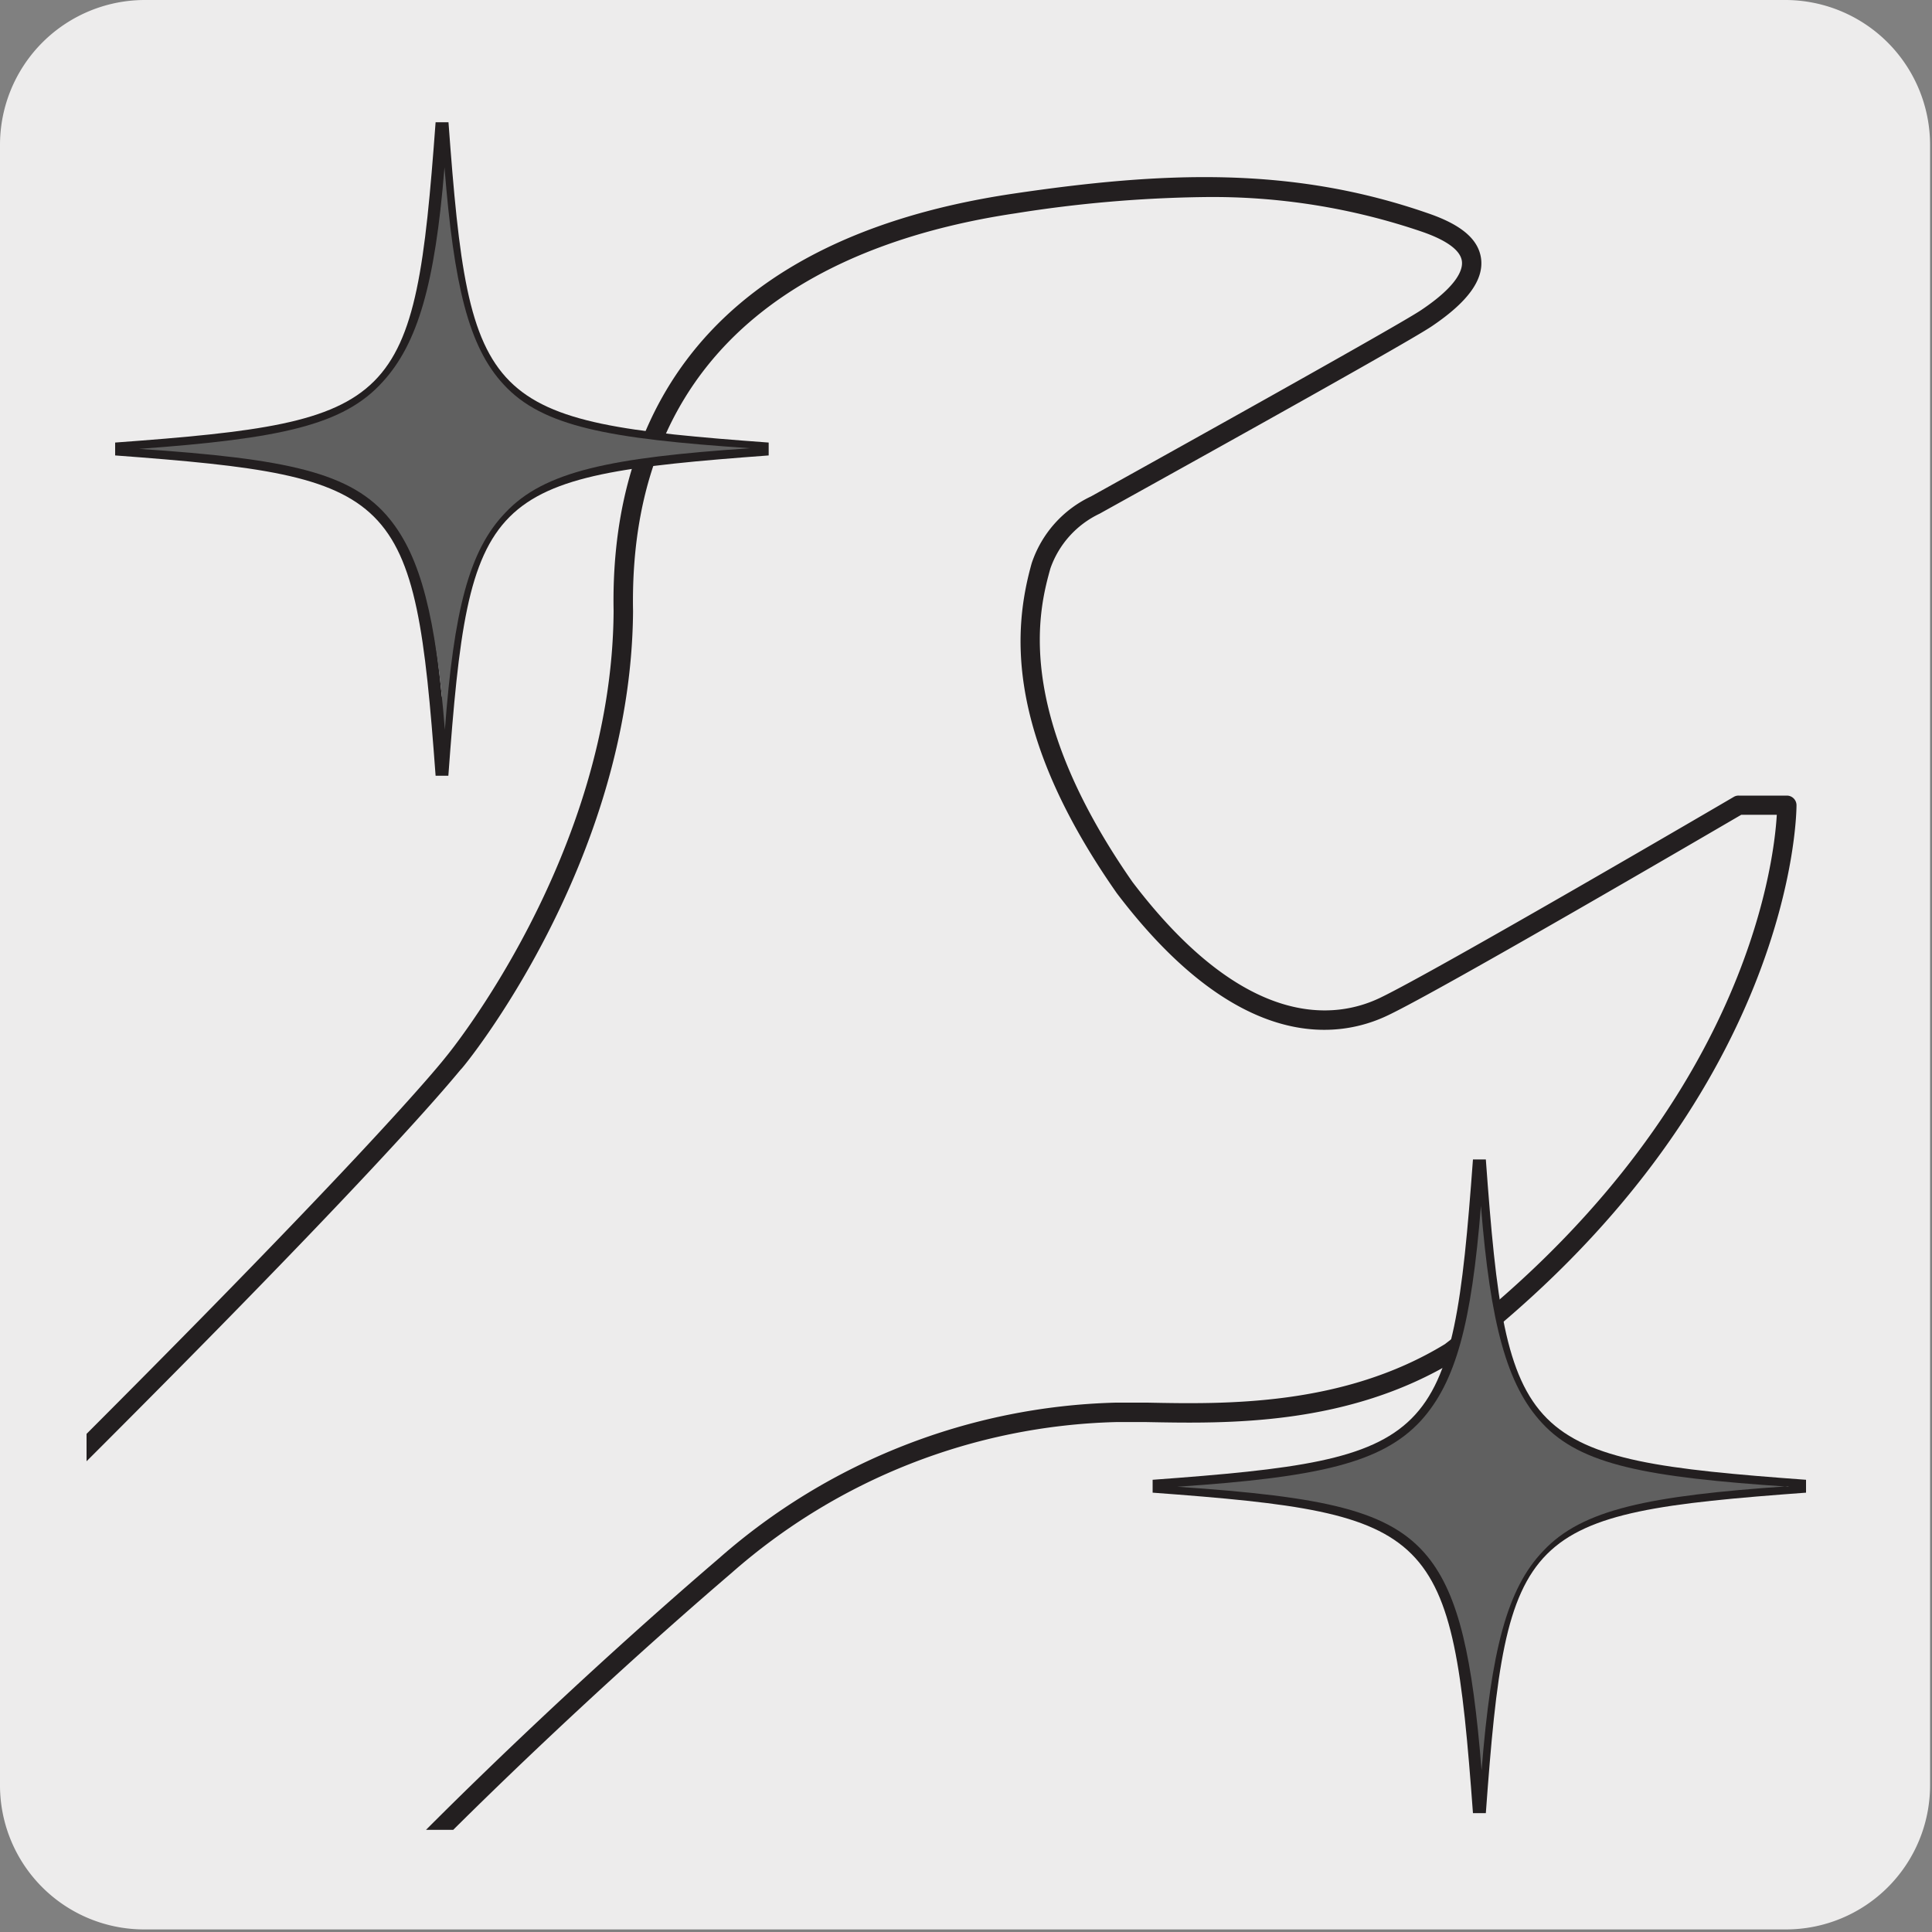 <svg xmlns="http://www.w3.org/2000/svg" xmlns:xlink="http://www.w3.org/1999/xlink" viewBox="0 0 150 150"><rect x="0" y="0" width="150" height="150" fill="#808080" stroke="none"/><defs><style>.cls-1{fill:none;}.cls-2{fill:#edecec;}.cls-3{clip-path:url(#clip-path);}.cls-4{fill:#231f20;}.cls-5{clip-path:url(#clip-path-2);}.cls-6{clip-path:url(#clip-path-3);}.cls-7{clip-path:url(#clip-path-4);}.cls-8{clip-path:url(#clip-path-5);}.cls-9{fill:#e9eaeb;}.cls-10{fill:#606060;}.cls-11{clip-path:url(#clip-path-6);}.cls-12{clip-path:url(#clip-path-7);}.cls-13{clip-path:url(#clip-path-8);}</style><clipPath id="clip-path"><path class="cls-1" d="M17.63-330.07a8.37,8.37,0,0,0-6,2.5,8.35,8.35,0,0,0-2.5,6v118.76a8.33,8.33,0,0,0,2.5,6,8.43,8.43,0,0,0,6,2.5H136.39a8.42,8.42,0,0,0,6-2.5,8.28,8.28,0,0,0,2.49-6V-321.6a8.3,8.3,0,0,0-2.49-6,8.39,8.39,0,0,0-6-2.5Z"/></clipPath><clipPath id="clip-path-2"><path class="cls-1" d="M357.94-330.09a8.31,8.31,0,0,0-6,2.5,8.3,8.3,0,0,0-2.51,6v118.76a8.32,8.32,0,0,0,2.51,6,8.39,8.39,0,0,0,6,2.5H476.7a8.4,8.4,0,0,0,6-2.5,8.3,8.3,0,0,0,2.49-6V-321.62a8.28,8.28,0,0,0-2.49-6,8.33,8.33,0,0,0-6-2.5Z"/></clipPath><clipPath id="clip-path-3"><path class="cls-1" d="M15.19-165.41a8.31,8.31,0,0,0-6,2.5,8.29,8.29,0,0,0-2.5,6V-38.18a8.29,8.29,0,0,0,2.5,6,8.37,8.37,0,0,0,6,2.51H134a8.41,8.41,0,0,0,6-2.51,8.32,8.32,0,0,0,2.49-6V-156.94a8.32,8.32,0,0,0-2.49-6,8.37,8.37,0,0,0-6-2.5Z"/></clipPath><clipPath id="clip-path-4"><path class="cls-1" d="M355.51-165.43a8.33,8.33,0,0,0-6,2.5,8.33,8.33,0,0,0-2.5,6V-38.2a8.33,8.33,0,0,0,2.5,6,8.39,8.39,0,0,0,6,2.51H474.27a8.41,8.41,0,0,0,6-2.51,8.28,8.28,0,0,0,2.49-6V-157a8.28,8.28,0,0,0-2.49-6,8.36,8.36,0,0,0-6-2.5Z"/></clipPath><clipPath id="clip-path-5"><path class="cls-1" d="M15.22,6.34a8.31,8.31,0,0,0-6,2.5,8.28,8.28,0,0,0-2.5,6V133.57a8.29,8.29,0,0,0,2.5,6,8.34,8.34,0,0,0,6,2.5H134a8.4,8.4,0,0,0,6-2.5,8.31,8.31,0,0,0,2.48-6V14.81A8.5,8.5,0,0,0,134,6.34Z"/></clipPath><clipPath id="clip-path-6"><path class="cls-1" d="M355.53,6.31a8.55,8.55,0,0,0-8.47,8.48V133.54a8.54,8.54,0,0,0,8.47,8.47H474.3a8.4,8.4,0,0,0,6-2.5,8.28,8.28,0,0,0,2.49-6V14.79a8.27,8.27,0,0,0-2.49-6,8.37,8.37,0,0,0-6-2.51Z"/></clipPath><clipPath id="clip-path-7"><rect class="cls-1" x="191.13" y="-162.14" width="107.76" height="130.95"/></clipPath><clipPath id="clip-path-8"><rect class="cls-1" x="192.56" y="7.12" width="107.76" height="130.95"/></clipPath></defs><title>13758-01 </title><g id="Capa_2" data-name="Capa 2"><path class="cls-2" d="M11.25,0H138.56a11.25,11.25,0,0,1,11.29,11.21v127.4a11.19,11.19,0,0,1-11.19,11.19H11.19A11.19,11.19,0,0,1,0,138.64H0V11.27A11.25,11.25,0,0,1,11.25,0Z"/></g><g id="Capa_3" data-name="Capa 3"><g class="cls-3"><path class="cls-4" d="M-299,144.63a32.8,32.8,0,0,1-21.25-7.77c-12-10.62-15.37-27.93-8.12-41.15,7.57-13.82,21.05-17.89,27.53-19.84.88-.27,1.65-.5,2.19-.7,4.13-1.53,14.23-9.51,16.28-11.58,2.68-2.72,11.1-10.43,19.24-17.9s16.57-15.18,19.24-17.89c8.83-8.94,18.44-18.49,27.73-27.74s18.92-18.8,27.74-27.74C-159.49-57-126.69-89.58-95-121.08s64.32-63.87,93.16-93.09C31.32-246.86,37-254.26,37-254.33s12.9-15.66,13-34.6c-.23-12.63,5-28.53,31-32.4,11.72-1.74,21.7-2.14,32.28,1.54,2.54.89,3.87,2,4.06,3.5.22,1.64-1,3.36-3.84,5.26-2.23,1.51-24.81,14-25.77,14.54A7.45,7.45,0,0,0,84-292.23c-.83,3-3,10.88,6.38,24.34,8.83,11.63,15.83,10.62,19.22,9,4.36-2.09,27.23-15.46,27.46-15.6a.86.86,0,0,1,.38-.1h3.74a.74.74,0,0,1,.75.73c0,.23.07,22.81-26.44,43.1-8.38,5.11-17.77,4.93-24,4.8L89-226a47.12,47.12,0,0,0-29.83,11.72c-12.53,10.74-25.42,23.39-30.16,28.95l-.05.05L-121.18-36.13c-8.82,8.94-25.06,25.23-40.76,41s-31.94,32-40.77,41c-1.6,1.62-4.95,4.87-9.2,9-10,9.72-25.19,24.39-35.42,35.25-11.17,11.85-11.85,13.6-13.07,16.79a39,39,0,0,1-1.57,3.62,56.3,56.3,0,0,0-2.69,6.76c-1.63,4.67-3.31,9.49-7.58,14.28C-280.84,141.19-290.4,144.63-299,144.63ZM95.9-321.11a99.13,99.13,0,0,0-14.63,1.27c-13.78,2-30.12,9.07-29.72,30.9-.11,19.51-13.2,35.38-13.33,35.54s-5.67,7.44-39,40.29C-29.59-183.89-62.29-151.42-93.91-120s-64.52,64.07-93.44,93.39c-8.83,9-18.45,18.51-27.75,27.76S-234,19.92-242.82,28.86c-2.7,2.73-11.14,10.46-19.3,17.94S-278.65,62-281.3,64.64c-1.85,1.88-12.24,10.24-16.83,11.94-.59.21-1.37.45-2.28.73-6.29,1.89-19.37,5.84-26.64,19.12-6.92,12.62-3.64,29.15,7.79,39.31,8.92,7.92,29.26,13.5,45.9-5.22,4.07-4.56,5.7-9.24,7.28-13.77a57.9,57.9,0,0,1,2.76-6.94c.74-1.48,1.15-2.55,1.52-3.49,1.29-3.37,2-5.22,13.37-17.28,10.27-10.88,25.44-25.57,35.48-35.29,4.24-4.11,7.59-7.35,9.17-9,8.84-8.95,25.07-25.24,40.78-41s31.93-32,40.76-41L27.93-186.33c4.8-5.62,17.73-18.32,30.31-29.09A48.59,48.59,0,0,1,89-227.51l2.46,0c6,.13,15.17.31,23.1-4.53,23.13-17.71,25.52-37.11,25.77-41.1H137.6c-2.3,1.34-23.14,13.51-27.4,15.55-3.8,1.84-11.59,3.05-21.08-9.45-8.82-12.6-8-20.66-6.61-25.62a8.77,8.77,0,0,1,4.61-5.2c.17-.1,23.41-13,25.59-14.44,3-2,3.27-3.26,3.2-3.82-.11-.83-1.17-1.62-3.07-2.28A50.34,50.34,0,0,0,95.9-321.11ZM28.48-185.82h0Z"/></g><g class="cls-5"><path class="cls-4" d="M41.31,144.61a32.85,32.85,0,0,1-21.25-7.77C8.11,126.22,4.69,108.91,11.94,95.69,19.51,81.87,33,77.8,39.47,75.85c.89-.27,1.65-.5,2.19-.7,4.13-1.53,14.23-9.51,16.28-11.58,2.68-2.72,11.1-10.44,19.25-17.9S93.76,30.48,96.42,27.78c8.83-9,18.45-18.51,27.76-27.76s18.9-18.79,27.71-27.72c28.93-29.32,61.73-61.89,93.45-93.39s64.32-63.88,93.16-93.1c33.14-32.69,38.8-40.09,38.86-40.16s12.89-15.66,13-34.6c-.24-12.64,4.94-28.53,31-32.4,11.73-1.74,21.71-2.14,32.28,1.54,2.54.89,3.87,2,4.07,3.5.21,1.64-1,3.36-3.85,5.26-2.23,1.51-24.8,14-25.76,14.54a7.42,7.42,0,0,0-3.83,4.26c-.83,3-3,10.88,6.37,24.34,8.83,11.63,15.84,10.62,19.23,9,4.35-2.09,27.23-15.46,27.46-15.6a.79.79,0,0,1,.37-.1h3.75a.74.74,0,0,1,.75.73c0,.23.06,22.81-26.45,43.1-8.37,5.11-17.77,4.92-24,4.8l-2.42,0a47.1,47.1,0,0,0-29.82,11.72c-12.54,10.74-25.42,23.39-30.17,28.95l0,.05L219.13-36.15c-8.81,8.93-25,25.19-40.7,40.92s-32,32.09-40.83,41.05c-1.6,1.63-5,4.88-9.21,9-10,9.71-25.18,24.38-35.41,35.23-11.17,11.84-11.84,13.6-13.07,16.79a36.43,36.43,0,0,1-1.57,3.62,55.64,55.64,0,0,0-2.69,6.76c-1.63,4.67-3.31,9.49-7.58,14.28C59.47,141.17,49.91,144.61,41.31,144.61Zm394.9-465.74a99.36,99.36,0,0,0-14.63,1.27c-13.78,2-30.12,9.07-29.71,30.9-.12,19.51-13.21,35.38-13.34,35.54s-5.67,7.44-39,40.29c-28.84,29.22-61.54,61.7-93.17,93.1S181.88-56,153-26.65c-8.82,8.94-18.43,18.5-27.73,27.74s-18.91,18.8-27.74,27.75C94.8,31.56,86.36,39.3,78.2,46.77S61.66,61.93,59,64.62C57.16,66.5,46.77,74.86,42.18,76.56c-.58.21-1.37.45-2.28.72-6.28,1.9-19.37,5.85-26.64,19.13-6.92,12.61-3.64,29.15,7.8,39.31C30,143.64,50.31,149.22,67,130.5c4.07-4.56,5.7-9.24,7.28-13.77A59.7,59.7,0,0,1,77,109.79a35.33,35.33,0,0,0,1.51-3.49c1.3-3.37,2-5.22,13.38-17.28,10.25-10.88,25.42-25.56,35.45-35.28,4.25-4.11,7.61-7.36,9.2-9,8.84-9,25.1-25.28,40.83-41.06s31.89-32,40.7-40.91L368.24-186.35C373-192,386-204.68,398.55-215.44a48.55,48.55,0,0,1,30.79-12.09l2.46,0c6,.12,15.17.31,23.1-4.53,23.13-17.71,25.53-37.11,25.77-41.1h-2.76c-2.3,1.34-23.14,13.51-27.39,15.55-3.8,1.84-11.6,3-21.09-9.45-8.82-12.61-8-20.66-6.61-25.62a8.8,8.8,0,0,1,4.61-5.2c.17-.1,23.42-13,25.59-14.44,3-2,3.27-3.26,3.2-3.82-.11-.83-1.17-1.62-3.07-2.28A50.34,50.34,0,0,0,436.21-321.13ZM368.79-185.84h0Z"/></g><g class="cls-6"><path class="cls-4" d="M-301.43,309.29a32.88,32.88,0,0,1-21.26-7.77c-11.95-10.62-15.36-27.93-8.11-41.15,7.57-13.82,21.05-17.89,27.52-19.84.89-.27,1.65-.5,2.19-.7,4.14-1.53,14.24-9.51,16.28-11.59,2.68-2.71,11.1-10.43,19.25-17.89s16.57-15.19,19.24-17.89c8.81-8.93,18.42-18.48,27.71-27.72s18.93-18.82,27.75-27.76c28.93-29.32,61.73-61.89,93.45-93.39s64.32-63.88,93.16-93.1C28.89-82.2,34.56-89.6,34.61-89.67s12.9-15.66,13-34.6c-.24-12.64,5-28.53,31-32.4,11.73-1.74,21.71-2.14,32.29,1.54,2.54.88,3.87,2,4.06,3.5.22,1.64-1,3.36-3.84,5.26-2.24,1.51-24.81,14-25.77,14.54a7.41,7.41,0,0,0-3.83,4.26c-.83,3-3,10.88,6.38,24.33,8.82,11.63,15.83,10.63,19.22,9,4.36-2.09,27.23-15.46,27.46-15.6a.8.8,0,0,1,.38-.1h3.74a.75.75,0,0,1,.75.74c0,.23.06,22.81-26.45,43.1-8.37,5.11-17.76,4.93-24,4.8l-2.42,0A47.1,47.1,0,0,0,56.78-49.63c-12.54,10.74-25.42,23.39-30.17,29l0,.05L-123.62,128.53c-8.82,8.95-25.07,25.25-40.79,41s-31.91,32-40.73,40.95c-1.6,1.62-5,4.87-9.21,9-10,9.71-25.18,24.38-35.42,35.24-11.17,11.84-11.84,13.6-13.07,16.79a36.43,36.43,0,0,1-1.57,3.62,55,55,0,0,0-2.69,6.76c-1.63,4.67-3.31,9.49-7.58,14.28C-283.27,305.85-292.84,309.29-301.43,309.29ZM93.46-156.45a99.36,99.36,0,0,0-14.63,1.27c-13.78,2-30.12,9.07-29.71,30.9C49-104.77,35.92-88.9,35.78-88.74s-5.66,7.43-39,40.29C-32-19.23-64.73,13.25-96.35,44.65s-64.51,64.06-93.44,93.38c-8.83,8.95-18.46,18.52-27.76,27.78s-18.89,18.77-27.71,27.71c-2.69,2.72-11.13,10.46-19.29,17.94s-16.53,15.15-19.19,17.84c-1.85,1.87-12.24,10.24-16.83,11.94-.58.21-1.37.45-2.27.72-6.29,1.9-19.37,5.85-26.65,19.13-6.92,12.61-3.64,29.15,7.8,39.31,8.91,7.92,29.25,13.5,45.89-5.22,4.07-4.57,5.71-9.24,7.28-13.77a60.56,60.56,0,0,1,2.77-7,34.33,34.33,0,0,0,1.51-3.48c1.3-3.37,2-5.22,13.38-17.28,10.26-10.88,25.43-25.57,35.47-35.29,4.24-4.11,7.59-7.35,9.18-9,8.83-8.95,25.05-25.22,40.74-41s32-32.07,40.79-41L25.49-21.68C30.29-27.29,43.23-40,55.8-50.77A48.64,48.64,0,0,1,86.6-62.85l2.45,0c6,.13,15.17.3,23.1-4.53,23.14-17.72,25.53-37.11,25.77-41.1h-2.76c-2.3,1.34-23.13,13.51-27.39,15.55-3.8,1.84-11.6,3.05-21.09-9.45C77.86-115,78.69-123,80.07-128a8.8,8.8,0,0,1,4.61-5.2c.18-.1,23.42-13,25.6-14.44,3-2,3.27-3.26,3.19-3.83-.11-.82-1.17-1.61-3.07-2.27A50.26,50.26,0,0,0,93.46-156.45ZM26-21.16h0Z"/></g><g class="cls-7"><path class="cls-4" d="M38.88,309.27a32.85,32.85,0,0,1-21.25-7.77c-12-10.62-15.37-27.93-8.12-41.16,7.57-13.82,21-17.88,27.53-19.83.88-.27,1.65-.5,2.19-.7,4.13-1.53,14.23-9.51,16.28-11.59,2.68-2.71,11.1-10.43,19.25-17.9S91.32,195.14,94,192.44c8.82-8.94,18.44-18.5,27.73-27.74s18.91-18.8,27.74-27.74c28.92-29.32,61.72-61.89,93.43-93.38s64.33-63.89,93.17-93.12c33.14-32.68,38.81-40.08,38.86-40.15s12.9-15.66,13-34.6c-.23-12.64,4.95-28.53,31-32.4,11.73-1.74,21.71-2.14,32.29,1.54,2.54.88,3.87,2,4.06,3.5.22,1.63-1,3.35-3.84,5.26-2.23,1.51-24.81,14-25.77,14.54a7.41,7.41,0,0,0-3.83,4.26c-.83,3-3,10.88,6.38,24.33,8.83,11.63,15.83,10.63,19.22,9,4.36-2.09,27.23-15.46,27.46-15.6a.75.75,0,0,1,.38-.1H479a.75.75,0,0,1,.75.74c0,.23.06,22.81-26.45,43.1-8.37,5.11-17.76,4.93-24,4.8l-2.41,0a47,47,0,0,0-29.83,11.72c-12.53,10.74-25.42,23.39-30.16,29l-.05.05L216.7,128.51c-8.82,8.94-25,25.21-40.73,41s-32,32.06-40.8,41c-1.6,1.62-5,4.88-9.23,9-10,9.7-25.17,24.37-35.4,35.22-11.16,11.84-11.84,13.6-13.06,16.78a35.9,35.9,0,0,1-1.58,3.62,59.26,59.26,0,0,0-2.69,6.77c-1.62,4.67-3.31,9.49-7.57,14.28C57,305.83,47.48,309.27,38.88,309.27Zm394.9-465.74a99.13,99.13,0,0,0-14.63,1.27c-13.79,2-30.13,9.06-29.72,30.9-.11,19.51-13.2,35.38-13.33,35.54s-5.67,7.43-39,40.28C308.28-19.25,275.58,13.23,244,44.64S179.44,108.7,150.52,138c-8.82,9-18.44,18.51-27.74,27.75s-18.9,18.8-27.72,27.73c-2.7,2.73-11.13,10.46-19.29,17.94s-16.54,15.16-19.2,17.85c-1.84,1.87-12.23,10.24-16.83,11.94-.58.21-1.36.45-2.27.72-6.29,1.9-19.37,5.84-26.65,19.12-6.91,12.62-3.63,29.16,7.8,39.32,8.92,7.91,29.26,13.5,45.9-5.22,4.07-4.57,5.7-9.25,7.28-13.77a58.71,58.71,0,0,1,2.76-6.95A37.3,37.3,0,0,0,76.08,271c1.29-3.37,2-5.22,13.37-17.28,10.26-10.87,25.42-25.56,35.45-35.27,4.25-4.12,7.61-7.37,9.2-9,8.84-8.95,25.09-25.25,40.81-41s31.91-32,40.72-40.95L365.8-21.7c4.8-5.61,17.74-18.32,30.31-29.09a48.6,48.6,0,0,1,30.8-12.08l2.45,0c6.05.13,15.17.3,23.11-4.54,23.13-17.71,25.52-37.11,25.77-41.1h-2.77c-2.29,1.34-23.13,13.51-27.39,15.55-3.8,1.84-11.59,3-21.08-9.45C418.17-115,419-123,420.39-128a8.74,8.74,0,0,1,4.61-5.19c.17-.1,23.41-13,25.59-14.44,3-2,3.27-3.26,3.2-3.83-.11-.83-1.17-1.61-3.07-2.27A50.34,50.34,0,0,0,433.78-156.47ZM366.35-21.19h0Z"/></g><g class="cls-8"><path class="cls-4" d="M-301.41,481a32.88,32.88,0,0,1-21.25-7.77c-11.95-10.62-15.37-27.93-8.11-41.16,7.57-13.81,21-17.88,27.52-19.83.89-.27,1.65-.5,2.19-.7,4.14-1.53,14.24-9.51,16.28-11.59,2.68-2.71,11.1-10.43,19.24-17.89s16.58-15.19,19.25-17.89c8.82-8.94,18.43-18.49,27.72-27.73s18.92-18.81,27.74-27.75c28.93-29.33,61.73-61.9,93.45-93.39s64.32-63.88,93.16-93.11c33.14-32.68,38.8-40.09,38.86-40.16s12.9-15.65,13-34.6c-.24-12.63,5-28.52,31-32.39,11.73-1.74,21.71-2.15,32.29,1.54,2.54.88,3.86,2,4.06,3.5.21,1.63-1,3.35-3.84,5.26-2.24,1.51-24.81,14-25.77,14.54a7.41,7.41,0,0,0-3.83,4.26c-.83,3-3,10.88,6.37,24.33,8.83,11.63,15.84,10.63,19.23,9,4.36-2.09,27.23-15.46,27.46-15.6a.7.7,0,0,1,.38-.1h3.74a.75.75,0,0,1,.75.74c0,.23.06,22.81-26.45,43.1-8.37,5.11-17.76,4.92-24,4.8l-2.42,0a47,47,0,0,0-29.82,11.72c-12.54,10.74-25.42,23.39-30.17,28.95l0,.05L-123.59,300.28c-8.82,9-25.07,25.25-40.79,41s-31.91,32-40.73,41c-1.6,1.62-5,4.87-9.2,9-10,9.71-25.19,24.39-35.43,35.25-11.17,11.84-11.84,13.6-13.07,16.78a35.44,35.44,0,0,1-1.57,3.62,55.79,55.79,0,0,0-2.69,6.77c-1.63,4.66-3.31,9.49-7.58,14.28C-283.25,477.6-292.81,481-301.41,481ZM93.49,15.3a100.67,100.67,0,0,0-14.63,1.26c-13.78,2.05-30.12,9.07-29.71,30.91C49,67,36,82.85,35.81,83s-5.66,7.43-39,40.28C-32,152.52-64.7,185-96.32,216.4s-64.52,64.06-93.44,93.38c-8.83,9-18.45,18.51-27.76,27.76s-18.89,18.79-27.71,27.72c-2.69,2.73-11.13,10.47-19.3,17.95s-16.53,15.15-19.18,17.84c-1.85,1.87-12.24,10.23-16.83,11.94-.58.21-1.37.45-2.27.72-6.29,1.9-19.37,5.84-26.65,19.12-6.92,12.62-3.64,29.16,7.8,39.32,8.91,7.91,29.25,13.5,45.89-5.22,4.07-4.57,5.71-9.25,7.28-13.77a60.56,60.56,0,0,1,2.77-7,34.33,34.33,0,0,0,1.51-3.48c1.3-3.37,2-5.22,13.38-17.28,10.26-10.88,25.43-25.58,35.47-35.3,4.24-4.1,7.59-7.34,9.18-9,8.82-8.94,25.05-25.22,40.74-41s32-32.06,40.79-41L25.52,150.07c4.8-5.61,17.74-18.32,30.31-29.09a48.52,48.52,0,0,1,30.8-12.08c.73,0,1.55,0,2.45,0,6,.12,15.17.3,23.1-4.54,23.17-17.74,25.54-37.11,25.77-41.1h-2.76c-2.3,1.34-23.13,13.51-27.39,15.55-3.8,1.84-11.6,3.05-21.09-9.46-8.82-12.6-8-20.65-6.61-25.62a8.81,8.81,0,0,1,4.61-5.19c.18-.1,23.42-13,25.59-14.44,3-2,3.28-3.26,3.2-3.83-.11-.83-1.17-1.61-3.07-2.27A50.3,50.3,0,0,0,93.49,15.3ZM26.07,150.58h0Z"/></g><path class="cls-9" d="M140.18,115.39c-22.35,1.65-23.69,3-25.32,25.34-1.65-22.36-3-23.69-25.33-25.34,22.35-1.64,23.68-3,25.33-25.33,1.63,22.36,3,23.69,25.32,25.33"/><path class="cls-4" d="M114.36,140.77c-1.63-22.09-2.79-23.25-24.87-24.88v-1c22.08-1.62,23.24-2.78,24.87-24.87h1c1.61,22.09,2.77,23.25,24.86,24.87v1c-22.09,1.63-23.25,2.79-24.86,24.88ZM95.58,115.39c15.12,1.47,17.8,4.15,19.28,19.28,1.46-15.13,4.14-17.81,19.27-19.28-15.13-1.47-17.81-4.15-19.27-19.27C113.38,111.24,110.7,113.92,95.58,115.39Z"/><path class="cls-9" d="M59.64,34.86C37.28,36.5,36,37.84,34.32,60.19,32.67,37.84,31.34,36.5,9,34.86c22.36-1.64,23.69-3,25.34-25.34,1.63,22.36,3,23.7,25.32,25.34"/><path class="cls-4" d="M33.82,60.23C32.19,38.14,31,37,8.94,35.36v-1C31,32.74,32.19,31.58,33.82,9.49h1c1.62,22.09,2.78,23.25,24.86,24.87v1C37.59,37,36.43,38.14,34.81,60.23ZM15,34.86C30.16,36.33,32.84,39,34.31,54.13,35.78,39,38.46,36.33,53.58,34.86c-15.12-1.47-17.8-4.15-19.27-19.27C32.84,30.71,30.16,33.39,15,34.86Z"/><path class="cls-10" d="M58.24,34.8c-10.86.73-16,1.8-19,5-2.83,2.93-4,7.6-4.7,16.86-.7-8.71-1.86-13.38-4.29-16.37-2.94-3.63-8-4.67-19.45-5.44C21.82,34.05,26.68,33,29.7,29.66c2.71-2.95,4.08-7.57,4.81-16.67.73,9.13,1.86,13.92,4.59,16.86,3,3.27,8.13,4.21,19.14,4.95"/><path class="cls-10" d="M138.84,115.39c-10.86.74-16,1.81-19,5-2.84,2.93-4.07,7.79-4.81,17.06-.7-8.72-1.75-13.58-4.18-16.58-2.94-3.62-8-4.66-19.45-5.44,11-.74,15.91-1.85,18.93-5.14,2.71-3,3.92-7.57,4.65-16.67.73,9.13,2,13.92,4.75,16.87,3,3.26,8.13,4.2,19.14,4.94"/><g class="cls-11"><path class="cls-4" d="M38.91,481a32.83,32.83,0,0,1-21.25-7.77c-12-10.62-15.37-27.93-8.12-41.16,7.57-13.82,21.05-17.88,27.53-19.84.88-.26,1.65-.49,2.19-.69C43.39,410,53.49,402.05,55.53,400c2.69-2.71,11.1-10.43,19.24-17.89S91.35,366.89,94,364.19c8.82-8.94,18.43-18.5,27.73-27.74s18.91-18.81,27.74-27.75c28.93-29.32,61.73-61.89,93.45-93.4s64.32-63.86,93.15-93.09C369.23,89.52,374.9,82.12,375,82.05s12.9-15.65,13-34.6c-.23-12.63,5-28.52,31-32.39,11.73-1.74,21.71-2.15,32.29,1.54,2.54.88,3.87,2,4.06,3.5.22,1.63-1,3.35-3.84,5.25-2.23,1.51-24.81,14-25.77,14.55a7.41,7.41,0,0,0-3.83,4.26c-.83,3-3,10.88,6.38,24.33,8.83,11.63,15.83,10.63,19.22,9,4.36-2.09,27.23-15.46,27.46-15.6a.75.75,0,0,1,.38-.1H479a.75.75,0,0,1,.75.74c0,.22.06,22.8-26.45,43.1-8.37,5.11-17.76,4.93-24,4.8-.88,0-1.69,0-2.41,0a47,47,0,0,0-29.83,11.72c-12.54,10.74-25.42,23.39-30.17,29l0,0L216.73,300.26c-8.82,8.94-25.06,25.23-40.76,41s-31.94,32-40.77,41c-1.6,1.62-5,4.88-9.22,9-10,9.71-25.17,24.37-35.41,35.23-11.16,11.84-11.84,13.6-13.07,16.78a33.32,33.32,0,0,1-1.57,3.62,57.47,57.47,0,0,0-2.69,6.77c-1.62,4.66-3.31,9.49-7.57,14.28C57.07,477.58,47.51,481,38.91,481ZM433.81,15.27a100.75,100.75,0,0,0-14.64,1.27c-13.78,2.05-30.12,9.07-29.71,30.9C389.35,67,376.26,82.83,376.13,83s-5.67,7.44-39,40.29c-28.83,29.22-61.53,61.7-93.15,93.1s-64.52,64.07-93.45,93.39c-8.82,8.94-18.44,18.51-27.74,27.75s-18.9,18.8-27.72,27.73C92.39,368,84,375.71,75.79,383.19S59.26,398.34,56.6,401c-1.84,1.88-12.23,10.24-16.83,12-.58.21-1.36.45-2.27.72-6.29,1.9-19.37,5.84-26.65,19.12-6.91,12.62-3.63,29.15,7.8,39.32,8.91,7.91,29.25,13.5,45.9-5.22,4.07-4.57,5.7-9.25,7.28-13.77a58,58,0,0,1,2.76-6.95,34.33,34.33,0,0,0,1.51-3.49c1.3-3.36,2-5.21,13.38-17.27,10.26-10.88,25.42-25.56,35.46-35.28,4.25-4.11,7.6-7.36,9.19-9,8.83-8.95,25.07-25.24,40.77-41s31.94-32,40.76-41L365.83,150.05c4.8-5.61,17.74-18.32,30.31-29.09a48.54,48.54,0,0,1,30.8-12.08l2.45,0c6.05.12,15.17.3,23.11-4.54,23.13-17.71,25.52-37.11,25.77-41.1H475.5c-2.29,1.34-23.13,13.51-27.39,15.55-3.8,1.84-11.59,3-21.08-9.46-8.83-12.6-8-20.65-6.61-25.62A8.74,8.74,0,0,1,425,38.56c.17-.1,23.41-13,25.59-14.45,2.95-2,3.27-3.25,3.19-3.82-.1-.83-1.17-1.61-3.06-2.27A50.35,50.35,0,0,0,433.81,15.27ZM366.38,150.56h0Z"/></g><g class="cls-12"><path class="cls-2" d="M179.66-109.42c.35,40.34,29.06,62.7,67.85,62.36s69.89-34.88,69.54-75.23S334.84,32.14,334.84,32.14l-77,41.63L145.6,48l36.33-165"/></g><g class="cls-13"><path class="cls-2" d="M181.1,59.84c.35,40.34,29.05,62.7,67.85,62.37S318.84,87.32,318.49,47,336.28,201.4,336.28,201.4l-77,41.63L147,217.29l36.34-165"/></g></g></svg>